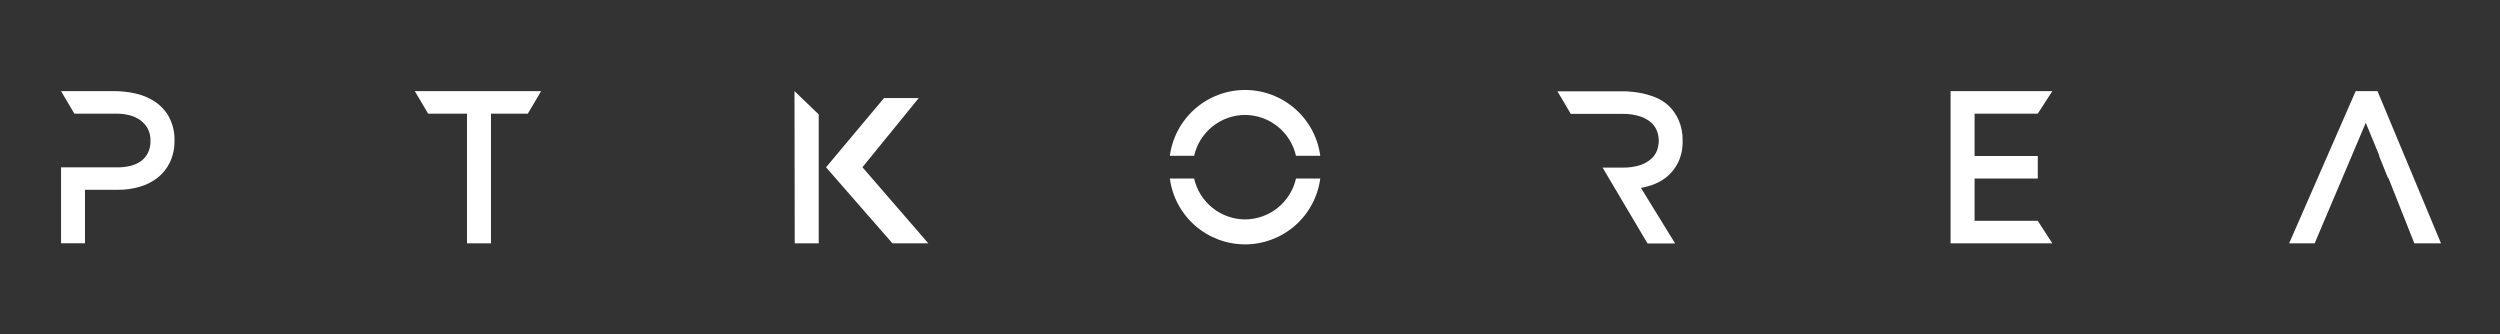 <svg xmlns="http://www.w3.org/2000/svg" fill="none" height="104" viewBox="0 0 778 104" width="778"><rect x="0" y="0" width="778" height="104" fill="#333333" stroke="none"/><path d="M634.159 68.721H614.486V55.551H634.159V48.539H614.486V35.369H634.159L638.682 28.357H607.02V35.369V48.539V55.551V68.721V75.733H614.486H638.682L634.159 68.721Z" fill="white"></path><path d="M268.393 52.046L285.904 30.52H275.114L257.058 52.064L277.73 75.733H288.902L268.393 52.046Z" fill="white"></path><path d="M247.321 75.733H254.787V35.605L247.248 28.357L247.321 75.733Z" fill="white"></path><path d="M739.88 28.357H733.087L712.378 75.733H720.316L736.229 38.221L740.498 48.576H740.389L743.114 55.333H743.259L751.343 75.733H759.644L739.88 28.357Z" fill="white"></path><path d="M519.25 32.862C517.986 31.703 516.512 30.796 514.908 30.192C513.43 29.627 511.904 29.195 510.348 28.902C508.991 28.658 507.62 28.5 506.243 28.43C504.99 28.43 504.009 28.43 503.3 28.43H484.681L488.822 35.442H504.808C506.839 35.37 508.866 35.678 510.784 36.35C512.058 36.813 513.222 37.537 514.2 38.475C514.917 39.223 515.458 40.124 515.78 41.109C516.05 41.981 516.196 42.886 516.216 43.798C516.199 44.71 516.052 45.615 515.78 46.486C515.458 47.472 514.917 48.372 514.2 49.12C513.223 50.065 512.06 50.795 510.784 51.264C508.862 51.918 506.838 52.219 504.808 52.154H498.723L512.71 75.769H521.302L510.675 58.493C511.656 58.294 512.674 58.021 513.691 57.712C515.441 57.169 517.078 56.314 518.523 55.187C520.04 53.975 521.279 52.451 522.156 50.719C523.207 48.555 523.712 46.166 523.627 43.761C523.687 41.546 523.259 39.344 522.374 37.313C521.637 35.637 520.575 34.124 519.25 32.862Z" fill="white"></path><path d="M47.901 31.427C46.047 30.282 44.005 29.47 41.87 29.029C39.851 28.601 37.794 28.376 35.73 28.357H19L23.142 35.369H36.33C37.665 35.37 38.995 35.535 40.29 35.86C41.495 36.155 42.635 36.673 43.651 37.386C44.593 38.081 45.379 38.966 45.958 39.983C46.57 41.159 46.87 42.473 46.83 43.798C46.875 45.151 46.581 46.493 45.976 47.704C45.447 48.698 44.695 49.556 43.778 50.211C42.796 50.877 41.7 51.357 40.544 51.627C39.265 51.934 37.954 52.086 36.639 52.081H19V75.697H26.448V59.057H36.875C39.056 59.068 41.227 58.769 43.324 58.167C45.338 57.61 47.23 56.68 48.9 55.424C50.557 54.146 51.899 52.505 52.824 50.628C53.847 48.487 54.351 46.134 54.295 43.762C54.38 41.12 53.752 38.503 52.479 36.187C51.355 34.257 49.786 32.625 47.901 31.427Z" fill="white"></path><path d="M387.453 68.284C383.765 68.262 380.194 66.993 377.318 64.685C374.443 62.376 372.432 59.164 371.612 55.568H364.056C364.815 61.238 367.606 66.439 371.911 70.206C376.216 73.973 381.742 76.049 387.462 76.049C393.182 76.049 398.708 73.973 403.013 70.206C407.318 66.439 410.109 61.238 410.868 55.568H403.311C402.491 59.167 400.478 62.382 397.598 64.69C394.719 66.999 391.143 68.266 387.453 68.284Z" fill="white"></path><path d="M387.453 35.765C391.143 35.784 394.719 37.05 397.598 39.359C400.478 41.668 402.491 44.883 403.311 48.481H410.868C410.109 42.811 407.318 37.61 403.013 33.843C398.708 30.076 393.182 28 387.462 28C381.742 28 376.216 30.076 371.911 33.843C367.606 37.61 364.815 42.811 364.056 48.481H371.612C372.432 44.886 374.443 41.673 377.318 39.364C380.194 37.056 383.765 35.788 387.453 35.765Z" fill="white"></path><path d="M168.399 28.357H129.089L133.231 35.369H145.329V75.733H152.795V35.369H164.257L168.399 28.357Z" fill="white"></path></svg>